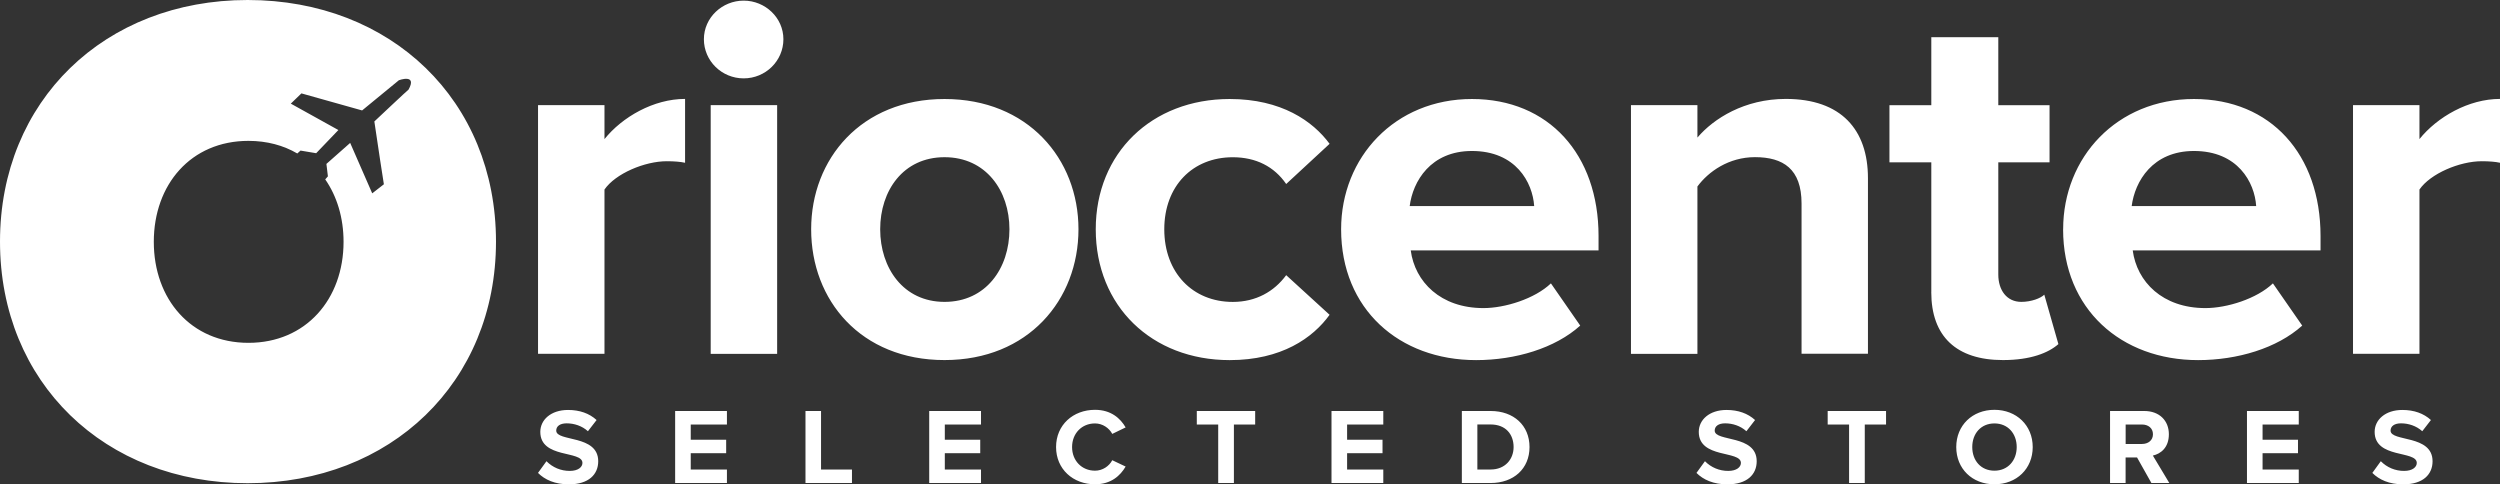 <svg xmlns="http://www.w3.org/2000/svg" id="Layer_1" data-name="Layer 1" viewBox="0 0 551.22 106.79"><rect x="0" y="0" width="551.22" height="106.79" fill="#333333" stroke="none"/><defs><style>      .cls-1 {        fill: #fff;      }    </style></defs><path class="cls-1" d="M118.63,78.02V23.18h14.65v7.49c3.92-4.88,10.84-8.86,17.77-8.86v14.08c-1.04-.23-2.42-.34-4.04-.34-4.85,0-11.31,2.72-13.73,6.24v36.22h-14.65ZM155.2,8.65c0-4.77,4.04-8.51,8.77-8.51s8.76,3.75,8.76,8.51-3.92,8.63-8.76,8.63-8.77-3.86-8.77-8.63M156.7,23.18h14.65v54.84h-14.65V23.18ZM178.85,50.55c0-15.55,11.07-28.72,29.41-28.72s29.53,13.17,29.53,28.72-11.07,28.84-29.53,28.84-29.41-13.17-29.41-28.84M222.57,50.55c0-8.52-5.19-15.89-14.31-15.89s-14.19,7.38-14.19,15.89,5.08,16.01,14.19,16.01,14.31-7.38,14.31-16.01M241.6,50.55c0-16.8,12.34-28.72,29.53-28.72,11.42,0,18.34,4.88,22.03,9.88l-9.57,8.86c-2.65-3.86-6.69-5.9-11.77-5.9-8.88,0-15.11,6.36-15.11,15.89s6.23,16.01,15.11,16.01c5.08,0,9.11-2.27,11.77-5.9l9.57,8.74c-3.69,5.11-10.61,9.99-22.03,9.99-17.19,0-29.53-11.92-29.53-28.84M295.7,50.55c0-15.89,11.88-28.72,28.84-28.72s27.92,12.26,27.92,30.2v3.18h-41.41c.92,6.93,6.58,12.72,16.03,12.72,4.73,0,11.31-2.04,14.88-5.45l6.46,9.31c-5.54,5-14.3,7.61-22.96,7.61-16.96,0-29.76-11.24-29.76-28.84M324.54,33.29c-9.11,0-13.03,6.7-13.72,12.15h27.45c-.35-5.22-4.04-12.15-13.73-12.15M397.22,78.02v-33.15c0-7.61-4.04-10.22-10.27-10.22-5.77,0-10.27,3.18-12.69,6.47v36.9h-14.65V23.18h14.65v7.15c3.58-4.2,10.38-8.52,19.49-8.52,12.23,0,18.11,6.81,18.11,17.48v38.71h-14.65ZM425.83,64.4v-28.61h-9.23v-12.6h9.23v-14.99h14.77v14.99h11.3v12.6h-11.3v24.75c0,3.41,1.84,6.02,5.07,6.02,2.19,0,4.27-.79,5.07-1.59l3.11,10.9c-2.19,1.93-6.11,3.52-12.22,3.52-10.27,0-15.81-5.22-15.81-14.98M454.9,50.55c0-15.89,11.88-28.72,28.84-28.72s27.91,12.26,27.91,30.2v3.18h-41.41c.92,6.93,6.57,12.72,16.03,12.72,4.73,0,11.31-2.04,14.88-5.45l6.46,9.31c-5.54,5-14.3,7.61-22.96,7.61-16.95,0-29.76-11.24-29.76-28.84M483.74,33.29c-9.12,0-13.03,6.7-13.73,12.15h27.45c-.34-5.22-4.04-12.15-13.72-12.15M518.81,78.02V23.18h14.65v7.49c3.92-4.88,10.84-8.86,17.77-8.86v14.08c-1.04-.23-2.42-.34-4.04-.34-4.85,0-11.31,2.72-13.73,6.24v36.22h-14.65ZM118.63,104.26l1.86-2.57c1.35,1.38,3.2,2.15,5.13,2.14,1.88,0,2.8-.86,2.8-1.76,0-2.81-9.29-.88-9.29-6.85,0-2.64,2.32-4.83,6.12-4.83,2.56,0,4.69.76,6.29,2.22l-1.91,2.47c-1.31-1.19-3.05-1.74-4.69-1.74-1.47,0-2.3.64-2.3,1.6,0,2.52,9.26.83,9.26,6.76,0,2.9-2.1,5.09-6.46,5.09-3.1,0-5.32-1.02-6.82-2.52M148.86,106.5v-15.88h11.42v2.98h-7.98v3.35h7.81v2.98h-7.81v3.59h7.98v2.98h-11.42ZM177.6,106.5v-15.88h3.43v12.9h6.82v2.98h-10.26ZM204.88,106.5v-15.88h11.42v2.98h-7.98v3.35h7.81v2.98h-7.81v3.59h7.98v2.98h-11.42ZM232.85,98.57c0-4.88,3.75-8.21,8.59-8.21,3.55,0,5.61,1.91,6.75,3.88l-2.95,1.43c-.68-1.29-2.13-2.31-3.8-2.31-2.93,0-5.06,2.21-5.06,5.21s2.13,5.21,5.06,5.21c1.67,0,3.12-1,3.8-2.31l2.95,1.4c-1.16,1.98-3.19,3.91-6.75,3.91-4.84,0-8.59-3.34-8.59-8.21M268.6,106.5v-12.9h-4.72v-2.98h12.87v2.98h-4.69v12.9h-3.46ZM293.58,106.5v-15.88h11.42v2.98h-7.98v3.35h7.81v2.98h-7.81v3.59h7.98v2.98h-11.42ZM322.32,106.5v-15.88h6.36c5.06,0,8.56,3.17,8.56,7.95s-3.51,7.93-8.56,7.93h-6.36ZM333.73,98.57c0-2.81-1.74-4.98-5.06-4.98h-2.93v9.93h2.93c3.19,0,5.06-2.26,5.06-4.95M374.06,104.26l1.86-2.57c1.35,1.38,3.2,2.15,5.13,2.14,1.88,0,2.8-.86,2.8-1.76,0-2.81-9.29-.88-9.29-6.85,0-2.64,2.32-4.83,6.12-4.83,2.56,0,4.69.76,6.29,2.22l-1.91,2.47c-1.31-1.19-3.05-1.74-4.69-1.74-1.47,0-2.3.64-2.3,1.6,0,2.52,9.26.83,9.26,6.76,0,2.9-2.1,5.09-6.46,5.09-3.09,0-5.32-1.02-6.82-2.52M407.7,106.5v-12.9h-4.72v-2.98h12.87v2.98h-4.69v12.9h-3.46ZM431.33,98.57c0-4.79,3.56-8.21,8.42-8.21s8.44,3.43,8.44,8.21-3.55,8.21-8.44,8.21-8.42-3.43-8.42-8.21M444.66,98.57c0-2.98-1.94-5.21-4.91-5.21s-4.89,2.23-4.89,5.21,1.91,5.21,4.89,5.21,4.91-2.26,4.91-5.21M474.36,106.5l-3.17-5.64h-2.52v5.64h-3.43v-15.88h7.55c3.36,0,5.42,2.16,5.42,5.12s-1.79,4.31-3.53,4.71l3.63,6.05h-3.95ZM474.7,95.74c0-1.34-1.04-2.14-2.42-2.14h-3.6v4.29h3.6c1.38,0,2.42-.81,2.42-2.14M495.43,106.5v-15.88h11.42v2.98h-7.98v3.35h7.81v2.98h-7.81v3.59h7.98v2.98h-11.42ZM523.08,104.26l1.86-2.57c1.35,1.38,3.2,2.15,5.13,2.14,1.88,0,2.8-.86,2.8-1.76,0-2.81-9.29-.88-9.29-6.85,0-2.64,2.32-4.83,6.12-4.83,2.56,0,4.69.76,6.29,2.22l-1.91,2.47c-1.31-1.19-3.05-1.74-4.69-1.74-1.47,0-2.3.64-2.3,1.6,0,2.52,9.26.83,9.26,6.76,0,2.9-2.1,5.09-6.46,5.09-3.1,0-5.32-1.02-6.82-2.52M54.6,0C23.06,0,0,22.24,0,53.27s23.06,53.27,54.6,53.27,54.76-22.23,54.76-53.27S86.29,0,54.6,0M90.05,19.78c-.11.03-7.51,7-7.51,7l1.31,8.76.79,5.09-2.57,2-4.86-11.12-5.24,4.63.33,2.74-.59.67c2.59,3.74,4.04,8.47,4.04,13.77,0,12.61-8.27,22.27-20.97,22.27s-20.87-9.66-20.87-22.27,8.16-22.26,20.87-22.26c4.1,0,7.73,1,10.77,2.78l.71-.64,3.45.58,4.9-5.11-10.49-5.82,2.34-2.26,13.38,3.76,8.11-6.66s4.14-1.51,2.11,2.1"></path></svg>